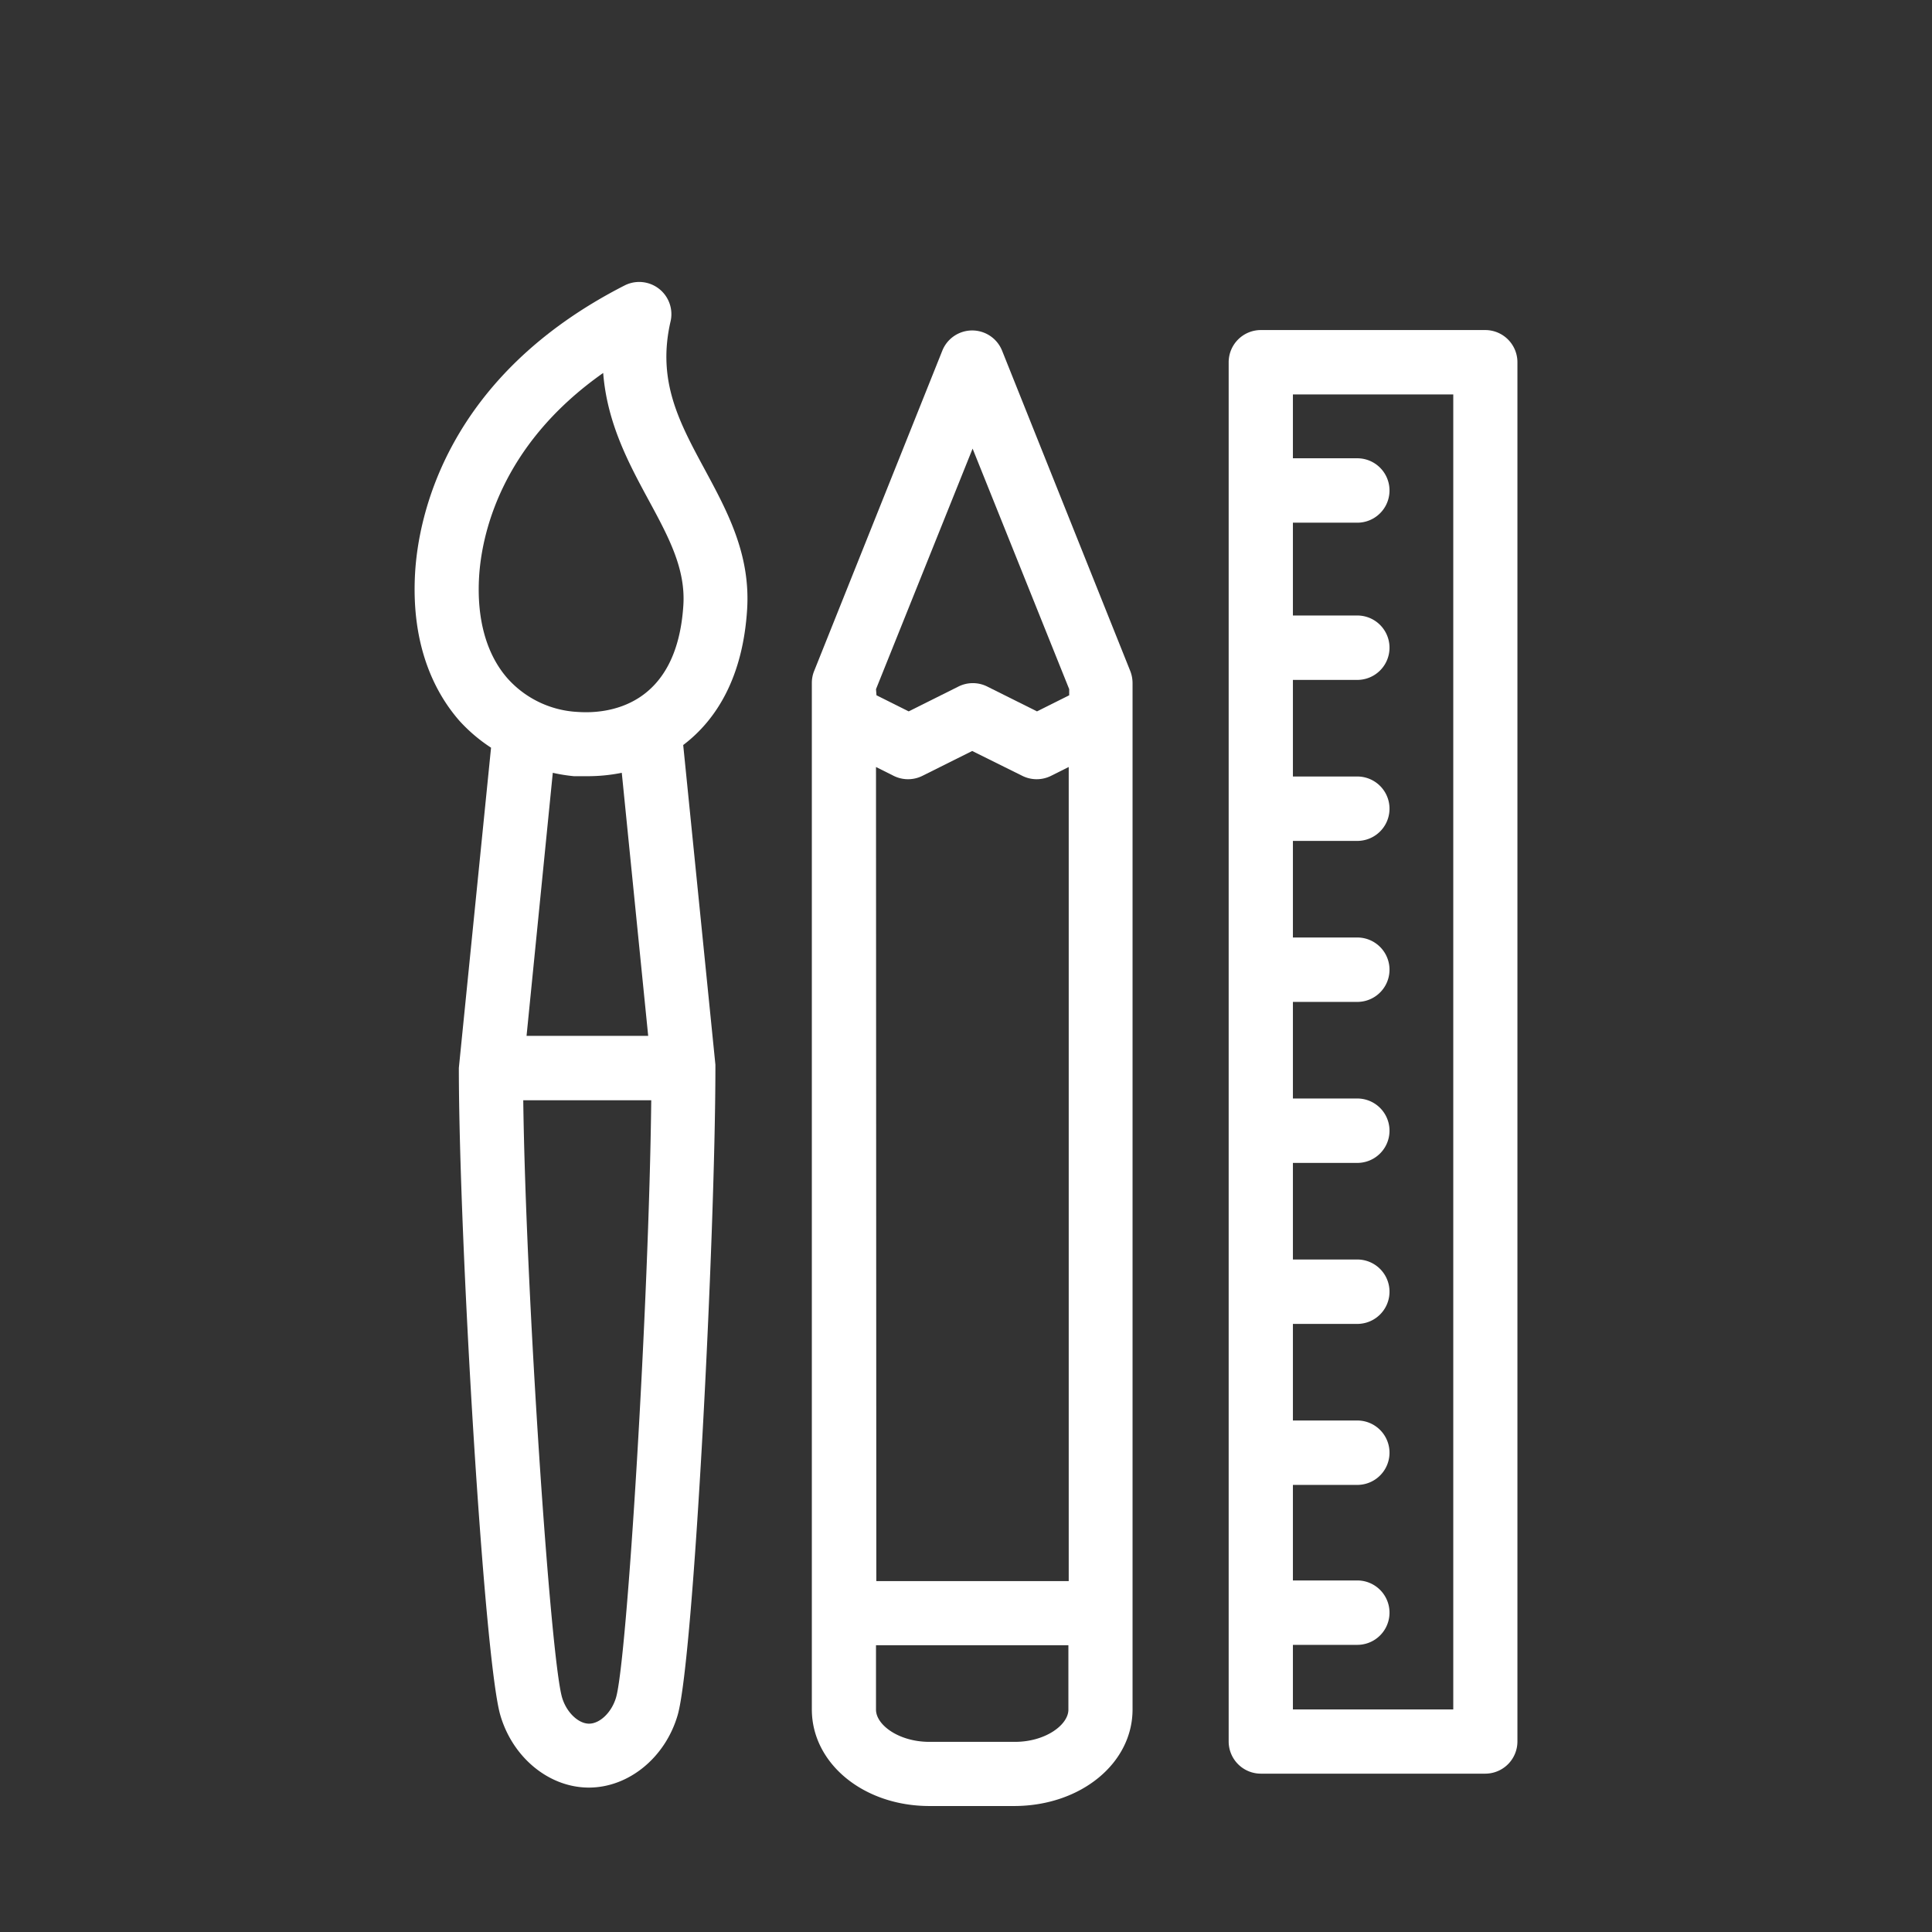 <svg id="Calque_1" data-name="Calque 1" xmlns="http://www.w3.org/2000/svg" viewBox="0 0 240 240"><rect x="0" y="0" width="240" height="240" fill="#333333" stroke="none"/><defs><style>.cls-1{fill:#fff;}</style></defs><title>Design</title><path class="cls-1" d="M84.18,213.06c2-6.87,4.67-59.39,4.69-80.3,0,0,0-.06,0-.1s0-.06,0-.1v-.3l-4-39.71c4.23-3.2,7.42-8.56,7.94-16.84.43-6.84-2.45-12.17-5.23-17.33-3.2-5.93-6-11.05-4.27-18.5a4,4,0,0,0-5.7-4.43C55.41,46.77,52,64.13,51.57,71.07,51,80.5,54.25,86.33,57.09,89.56A20.12,20.12,0,0,0,61,92.88l-4,39.78c0,21.05,3.13,73.46,5.15,80.4,1.54,5.29,6.07,9,11,9S82.64,218.35,84.18,213.06ZM63.07,84.3c-2.65-3-3.88-7.42-3.55-12.73C59.83,66.7,62,55.42,74.93,46.33c.49,6.26,3.19,11.26,5.67,15.84s4.57,8.48,4.29,13c-.8,12.67-9.44,13.53-13.11,13.27A12.53,12.53,0,0,1,63.07,84.3Zm17.45,44.38H65.41L68.67,96a20.57,20.57,0,0,0,2.61.42c.47,0,.94,0,1.41,0A21.48,21.48,0,0,0,77.24,96Zm-15.52,8H80.9c-.28,25.16-3,69.52-4.37,74.18-.54,1.85-2,3.25-3.34,3.26s-2.83-1.41-3.37-3.26C68.36,205.81,65.31,160.48,65,136.65Z"/><path class="cls-1" d="M140.69,212.35V84.85a4.14,4.14,0,0,0-.28-1.48L124.47,43.53a4,4,0,0,0-7.4,0L101.13,83.37a3.93,3.93,0,0,0-.28,1.48v127.5c0,6.7,6.41,12,14.61,12h10.62C134.27,224.3,140.69,219.05,140.69,212.35ZM108.82,85.61l12-29.88,12,29.88v.76l-4,2-6.19-3.09a4,4,0,0,0-3.56,0l-6.19,3.09-4-2Zm0,9.67,2.2,1.1a4,4,0,0,0,3.56,0l6.19-3.09L127,96.38a4,4,0,0,0,3.56,0l2.2-1.1V196.41h-23.9Zm0,109.1h23.9v8c0,1.88-2.84,4-6.64,4H115.46c-3.8,0-6.64-2.1-6.64-4Z"/><path class="cls-1" d="M188.5,216.33V45a4,4,0,0,0-4-4H156.63a4,4,0,0,0-4,4V216.33a4,4,0,0,0,4,4h27.89A4,4,0,0,0,188.5,216.33Zm-27.89-12h8a4,4,0,0,0,0-8h-8V184.46h8a4,4,0,0,0,0-8h-8v-12h8a4,4,0,0,0,0-8h-8v-12h8a4,4,0,0,0,0-8h-8v-12h8a4,4,0,0,0,0-8h-8v-12h8a4,4,0,0,0,0-8h-8v-12h8a4,4,0,0,0,0-8h-8V64.93h8a4,4,0,0,0,0-8h-8V49h19.92V212.35H160.61Z"/></svg>